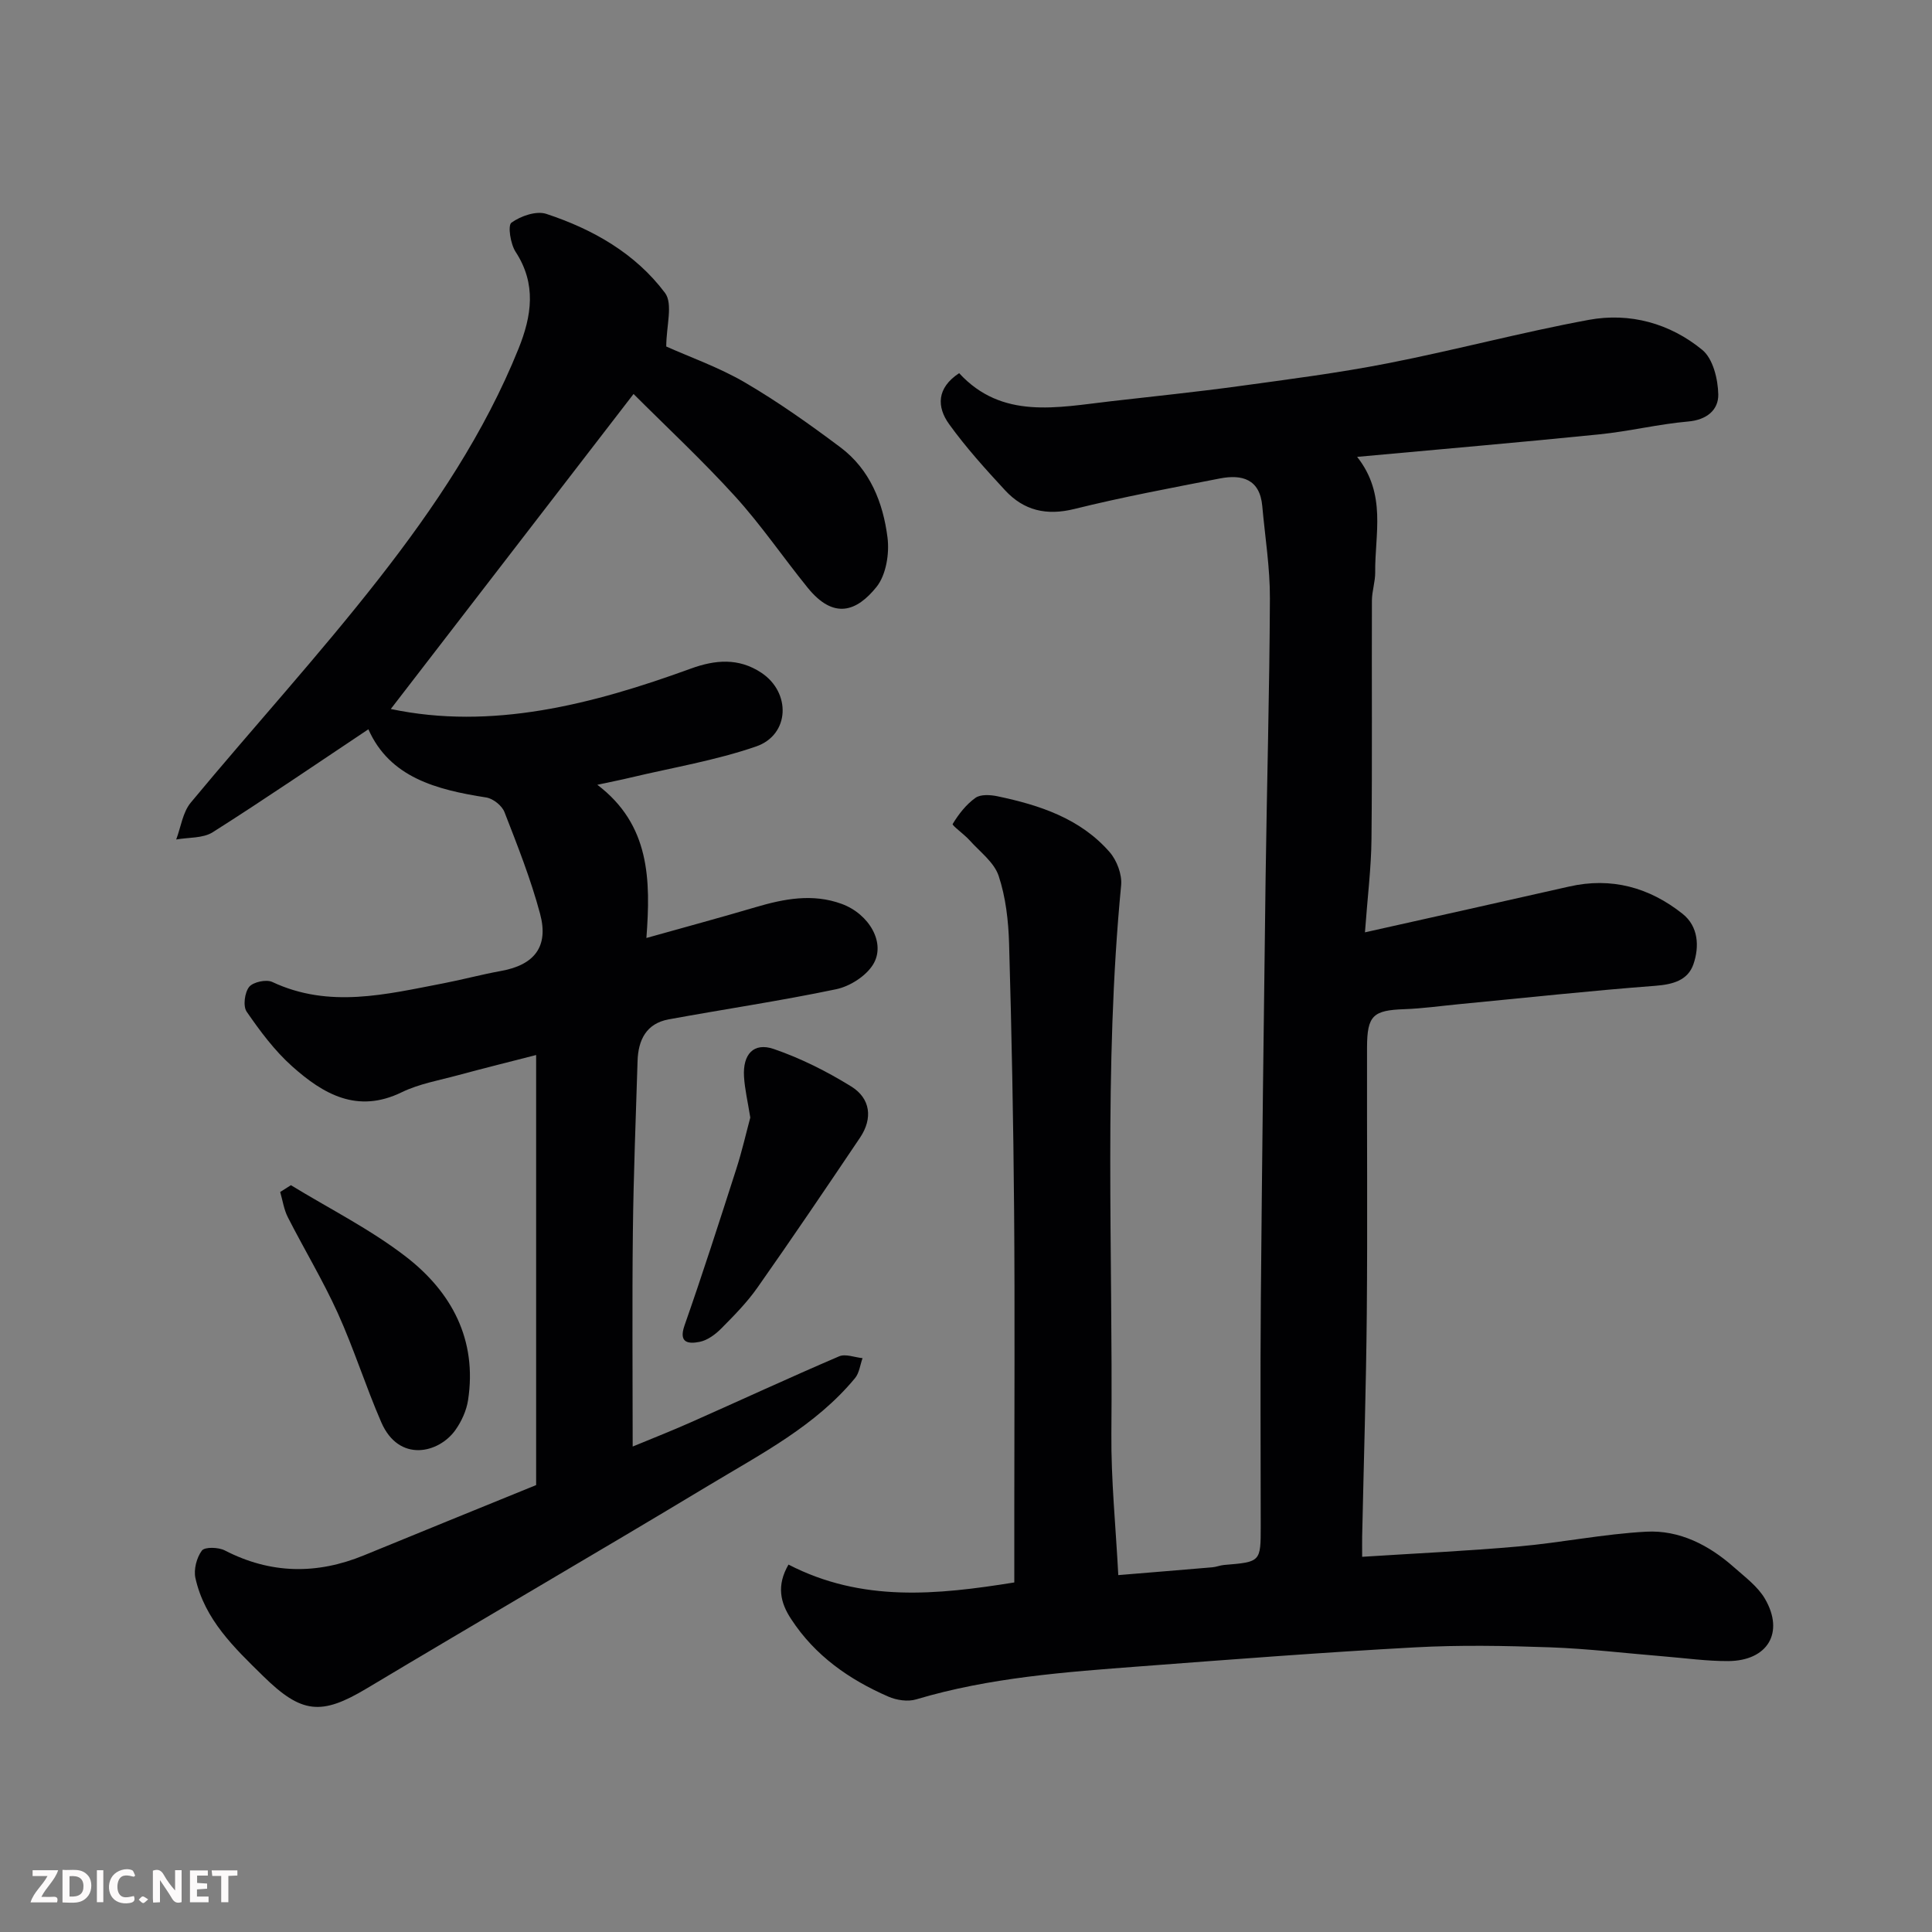 <svg enable-background="new 0 0 400 400" viewBox="0 0 400 400" xmlns="http://www.w3.org/2000/svg"><rect x="0" y="0" width="400" height="400" fill="#808080" stroke="none"/><path d="m163.25 323.93c15.21 7.85 30.73 6.27 46.75 3.7 0-4.93 0-9.73 0-14.53 0-20.83.13-41.66-.04-62.48-.15-18.43-.51-36.86-1.04-55.29-.14-4.7-.69-9.57-2.16-13.99-.94-2.82-3.89-4.99-6.02-7.37-1.13-1.26-3.68-3.07-3.5-3.37 1.23-2.03 2.79-4.04 4.71-5.41 1.07-.77 3.1-.64 4.57-.33 8.73 1.83 17.14 4.59 23.22 11.56 1.5 1.72 2.59 4.64 2.38 6.86-3.65 37.8-1.68 75.7-2.02 113.55-.08 9.55.9 19.11 1.43 29.28 6.48-.54 12.98-1.06 19.49-1.62.81-.07 1.59-.41 2.4-.48 7.6-.63 7.6-.62 7.6-8.04 0-15.5-.11-30.99.02-46.49.25-29.26.6-58.52.99-87.78.26-19.26.81-38.53.89-57.79.03-6.37-1.01-12.75-1.58-19.13-.5-5.59-4.19-6.61-8.77-5.72-10.07 1.96-20.18 3.85-30.14 6.32-5.78 1.43-10.46.32-14.34-3.87-4.06-4.39-8.1-8.86-11.59-13.7-2.55-3.54-2.61-7.47 2.08-10.55 8.88 9.65 20.28 7.09 31.46 5.81 8.79-1.01 17.6-1.91 26.37-3.11 10.36-1.42 20.75-2.75 31-4.76 13.89-2.72 27.59-6.4 41.5-8.97 8.53-1.58 16.84.71 23.54 6.22 2.21 1.82 3.24 6.05 3.3 9.21.06 3.2-2.37 5.28-6.25 5.61-6.16.54-12.23 2.04-18.39 2.66-16.48 1.67-32.98 3.08-50.13 4.66 6.16 7.79 3.65 16.02 3.74 23.89.02 1.95-.67 3.9-.68 5.84-.06 16.5.08 32.99-.09 49.49-.06 5.9-.81 11.79-1.35 19.22 14.81-3.32 28.55-6.36 42.27-9.48 8.78-2 16.61.19 23.47 5.63 3.31 2.62 3.52 6.79 2.27 10.44-1.15 3.35-4.25 4.2-7.89 4.48-13.58 1.03-27.13 2.51-40.7 3.81-3.76.36-7.52.9-11.29 1.03-6.44.23-7.68 1.3-7.7 7.89-.04 18.33.11 36.66-.05 54.99-.14 15.43-.63 30.86-.96 46.29-.02 1.12 0 2.24 0 4.21 11.16-.72 21.82-1.2 32.45-2.15 8.8-.78 17.54-2.58 26.35-3.05 6.9-.37 13 2.77 18.18 7.36 2.29 2.03 4.93 3.98 6.42 6.54 4.07 6.99.56 12.84-7.62 12.89-4.43.02-8.86-.61-13.29-.97-7.87-.64-15.72-1.6-23.6-1.88-9.32-.33-18.68-.5-27.99.01-18.91 1.03-37.81 2.49-56.7 3.92-15.66 1.19-31.34 2.31-46.54 6.85-1.73.52-4.06.17-5.77-.58-8.1-3.53-15.17-8.47-20.1-16.03-2.26-3.41-3.08-6.95-.56-11.3z" fill="#010103"/><path d="m80.91 146.79c20.83 4.4 41.62-.89 62.11-8.36 5.05-1.84 9.88-2.26 14.57.83 6.22 4.09 5.96 12.87-1.05 15.29-8.4 2.9-17.3 4.37-25.99 6.44-1.99.48-4.01.87-6.88 1.49 10.93 8.29 11.06 19.69 10.16 31.72 7.97-2.24 15.32-4.22 22.62-6.38 5.9-1.74 11.8-2.88 17.81-.68 5.73 2.1 9.22 8.17 6.49 12.57-1.49 2.4-4.8 4.51-7.64 5.1-11.49 2.41-23.12 4.12-34.67 6.24-4.65.85-6.31 4.29-6.44 8.63-.36 11.77-.84 23.53-.97 35.3-.17 14.76-.04 29.52-.04 44.51 3.56-1.48 7.78-3.13 11.91-4.96 10.29-4.56 20.5-9.29 30.84-13.72 1.32-.56 3.21.22 4.84.38-.5 1.4-.67 3.07-1.56 4.14-8.13 9.84-19.34 15.62-29.98 22.03-23.61 14.22-47.46 28.05-71.11 42.21-9.4 5.63-13.47 5.27-21.43-2.54-6.01-5.89-12.13-11.71-14.04-20.31-.39-1.77.25-4.24 1.34-5.69.59-.79 3.42-.71 4.74-.03 9.51 4.9 19.07 5.02 28.85 1 11.45-4.71 22.93-9.36 35.61-14.53 0-15.06 0-30.31 0-45.55 0-14.08 0-28.16 0-43.49-5.13 1.32-10.67 2.69-16.17 4.18-3.92 1.06-8.05 1.78-11.66 3.53-9.2 4.49-16.26.37-22.69-5.37-3.63-3.24-6.63-7.28-9.41-11.31-.79-1.14-.42-3.96.51-5.13.82-1.02 3.56-1.61 4.8-1.02 11.81 5.54 23.6 2.54 35.4.28 4-.77 7.94-1.84 11.94-2.56 6.89-1.24 9.93-5.01 8.1-11.83-1.92-7.18-4.68-14.14-7.38-21.08-.52-1.33-2.36-2.79-3.77-3.01-10.33-1.61-19.98-4.14-24.4-14.12-10.78 7.18-21.38 14.44-32.22 21.31-2.03 1.29-5.03 1.05-7.57 1.51.97-2.57 1.35-5.63 3.01-7.63 12.91-15.56 26.57-30.52 39.01-46.44 11.44-14.64 21.84-30.14 28.86-47.56 2.72-6.76 3.75-13.37-.61-20.04-1.06-1.63-1.66-5.46-.86-6.04 1.91-1.38 5.14-2.5 7.21-1.82 9.63 3.17 18.45 8.18 24.58 16.36 1.7 2.27.26 6.89.26 11.1 4.83 2.17 10.85 4.28 16.26 7.43 6.88 4.02 13.43 8.67 19.82 13.46 6.1 4.58 8.82 11.44 9.73 18.67.42 3.32-.29 7.74-2.28 10.22-4.07 5.06-8.82 6.86-14.25.16-5.05-6.23-9.59-12.92-14.97-18.85-6.81-7.5-14.25-14.43-21.08-21.26-17.34 22.52-33.97 44.1-50.26 65.22z" fill="#010103"/><path d="m155.34 231.38c-.53-3.31-1.14-5.88-1.3-8.47-.28-4.63 1.99-7.15 6.15-5.73 5.6 1.92 11.02 4.65 16.06 7.77 3.97 2.46 4.5 6.59 1.81 10.59-7 10.4-14.02 20.78-21.23 31.03-2.16 3.08-4.85 5.81-7.51 8.49-1.22 1.23-2.87 2.45-4.49 2.76-2.13.41-4.42.37-3.11-3.39 3.76-10.72 7.23-21.55 10.71-32.37 1.19-3.69 2.05-7.49 2.91-10.68z" fill="#010103"/><path d="m60.23 245.38c7.99 4.89 16.47 9.13 23.83 14.82 9.43 7.29 14.76 17.16 12.85 29.67-.33 2.17-1.35 4.41-2.63 6.21-3.41 4.8-11.67 6.82-15.34-1.61-3.23-7.43-5.66-15.21-9-22.59-3.08-6.79-6.96-13.22-10.35-19.87-.81-1.59-1.07-3.47-1.58-5.22.75-.47 1.49-.94 2.22-1.41z" fill="#010103"/><g fill="#fcfafa"><path d="m37.59 393.81c-.92.31-1.52.05-2-.78-.7-1.2-1.52-2.34-2.47-3.78v4.59c-.55.03-.95.05-1.41.07-.03-.37-.06-.64-.06-.91 0-1.91 0-3.81 0-5.7 1.13-.41 1.77-.03 2.29.91.62 1.11 1.38 2.14 2.31 3.19v-4.2h1.35v6.61z"/><path d="m12.94 393.88v-6.75c1.9.19 3.93-.54 5.37 1.29.8 1.01.78 2.88.03 3.97-1.37 1.97-3.4 1.51-5.4 1.49m1.45-1.22c2.04.12 2.92-.58 2.89-2.21-.03-1.51-.98-2.19-2.89-2z"/><path d="m11.81 393.87h-5.49c.68-2.18 2.47-3.48 3.51-5.45h-3.08v-1.21h5.29c-.71 2.13-2.44 3.48-3.47 5.51.86 0 1.63.04 2.39-.01.79-.05 1.14.21.85 1.16"/><path d="m39.33 393.86v-6.61h3.7v1.07h-2.22v1.52c.68.04 1.34.09 2.07.13v1.07c-.72.05-1.38.09-2.1.14v1.48h2.4v1.19h-3.84z"/><path d="m27.71 388.56c-1.15-.3-2.46-.61-3.1.64-.37.73-.41 1.93-.06 2.67.63 1.35 1.99.93 3.17.68.35.94-.01 1.32-.93 1.46-1.62.25-3.05-.27-3.76-1.48-.73-1.24-.6-3.03.31-4.17.88-1.11 2.71-1.7 4-1.16.32.13.44.74.65 1.12-.1.08-.19.16-.28.24"/><path d="m49.15 387.24v1.07c-.59.02-1.17.05-1.87.08v5.44h-1.48v-5.44h-1.85c-.05-.4-.08-.73-.13-1.15z"/><path d="m20.06 387.21h1.33v6.62h-1.33z"/><path d="m30.68 393.25c-.49.38-.8.79-1.05.76-.32-.05-.6-.45-.9-.7.26-.24.51-.64.8-.67.29-.04.62.3 1.15.61"/></g></svg>